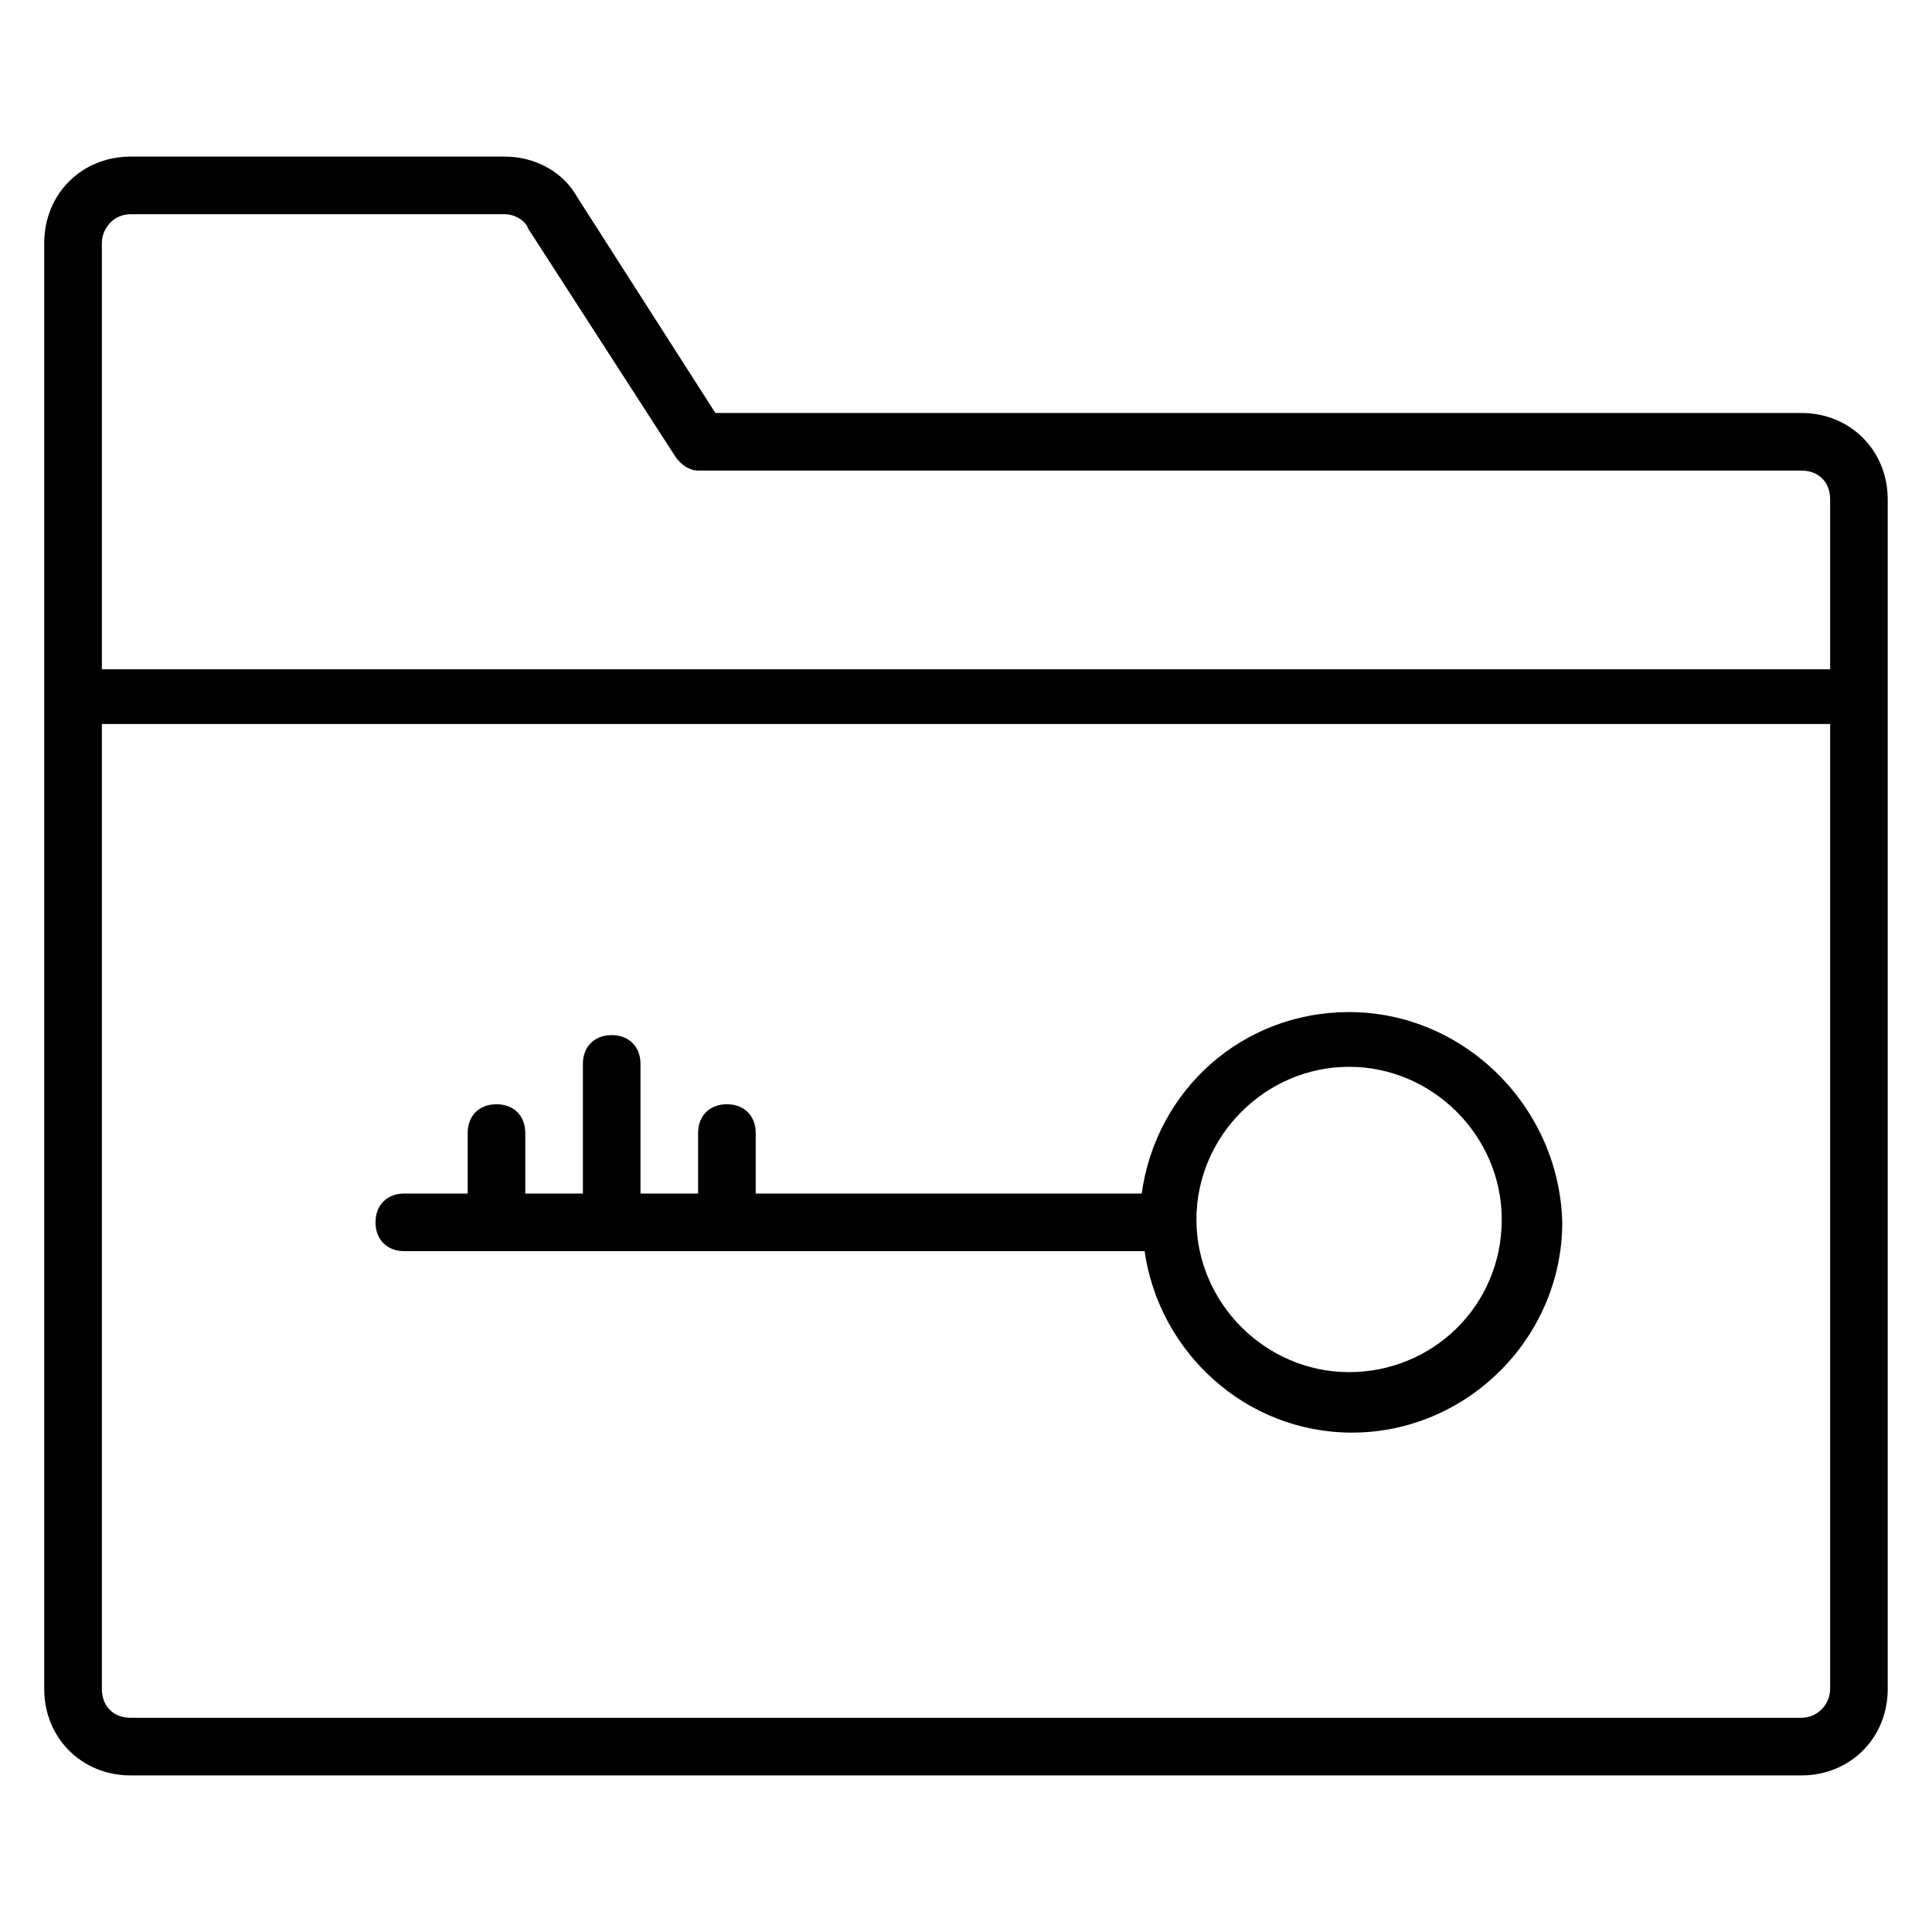 <?xml version="1.0" encoding="UTF-8"?>
<!-- Uploaded to: ICON Repo, www.svgrepo.com, Generator: ICON Repo Mixer Tools -->
<svg fill="#000000" width="800px" height="800px" version="1.1" viewBox="144 144 512 512" xmlns="http://www.w3.org/2000/svg">
 <g>
  <path d="m621.37 253.44h-287.79l-36.641-57.25c-3.816-6.871-11.449-10.691-19.082-10.691h-99.234c-12.977 0-22.902 9.922-22.902 22.902v383.2c0 12.977 9.922 22.902 22.902 22.902h442.74c12.977 0 22.902-9.922 22.902-22.902l-0.004-315.26c0-12.977-9.922-22.898-22.898-22.898zm-442.74-52.672h99.234c2.289 0 5.344 1.527 6.106 3.816l38.93 60.305c1.527 2.289 3.816 3.816 6.106 3.816h292.37c4.582 0 7.633 3.055 7.633 7.633v45.039h-458.01v-112.98c0-3.816 3.051-7.633 7.633-7.633zm442.74 398.46h-442.74c-4.582 0-7.633-3.055-7.633-7.633v-255.72h458.01v255.72c0 3.812-3.055 7.629-7.633 7.629z"/>
  <path d="m501.52 412.21c-28.242 0-51.145 20.609-54.961 48.09h-102.29v-16.031c0-4.582-3.055-7.633-7.633-7.633-4.582 0-7.633 3.055-7.633 7.633v16.031h-15.266v-34.352c0-4.582-3.055-7.633-7.633-7.633-4.582 0-7.633 3.055-7.633 7.633v34.352h-15.266v-16.031c0-4.582-3.055-7.633-7.633-7.633-4.582 0-7.633 3.055-7.633 7.633v16.031h-16.793c-4.582 0-7.633 3.055-7.633 7.633 0 4.582 3.055 7.633 7.633 7.633h196.18c3.816 26.719 26.719 48.09 54.961 48.09 30.535 0 55.723-25.191 55.723-55.723-0.766-30.531-25.957-55.723-56.492-55.723zm0 95.418c-22.137 0-40.457-18.32-40.457-40.457s18.32-40.457 40.457-40.457c22.137 0 40.457 18.32 40.457 40.457 0 22.902-18.32 40.457-40.457 40.457z"/>
 </g>
</svg>